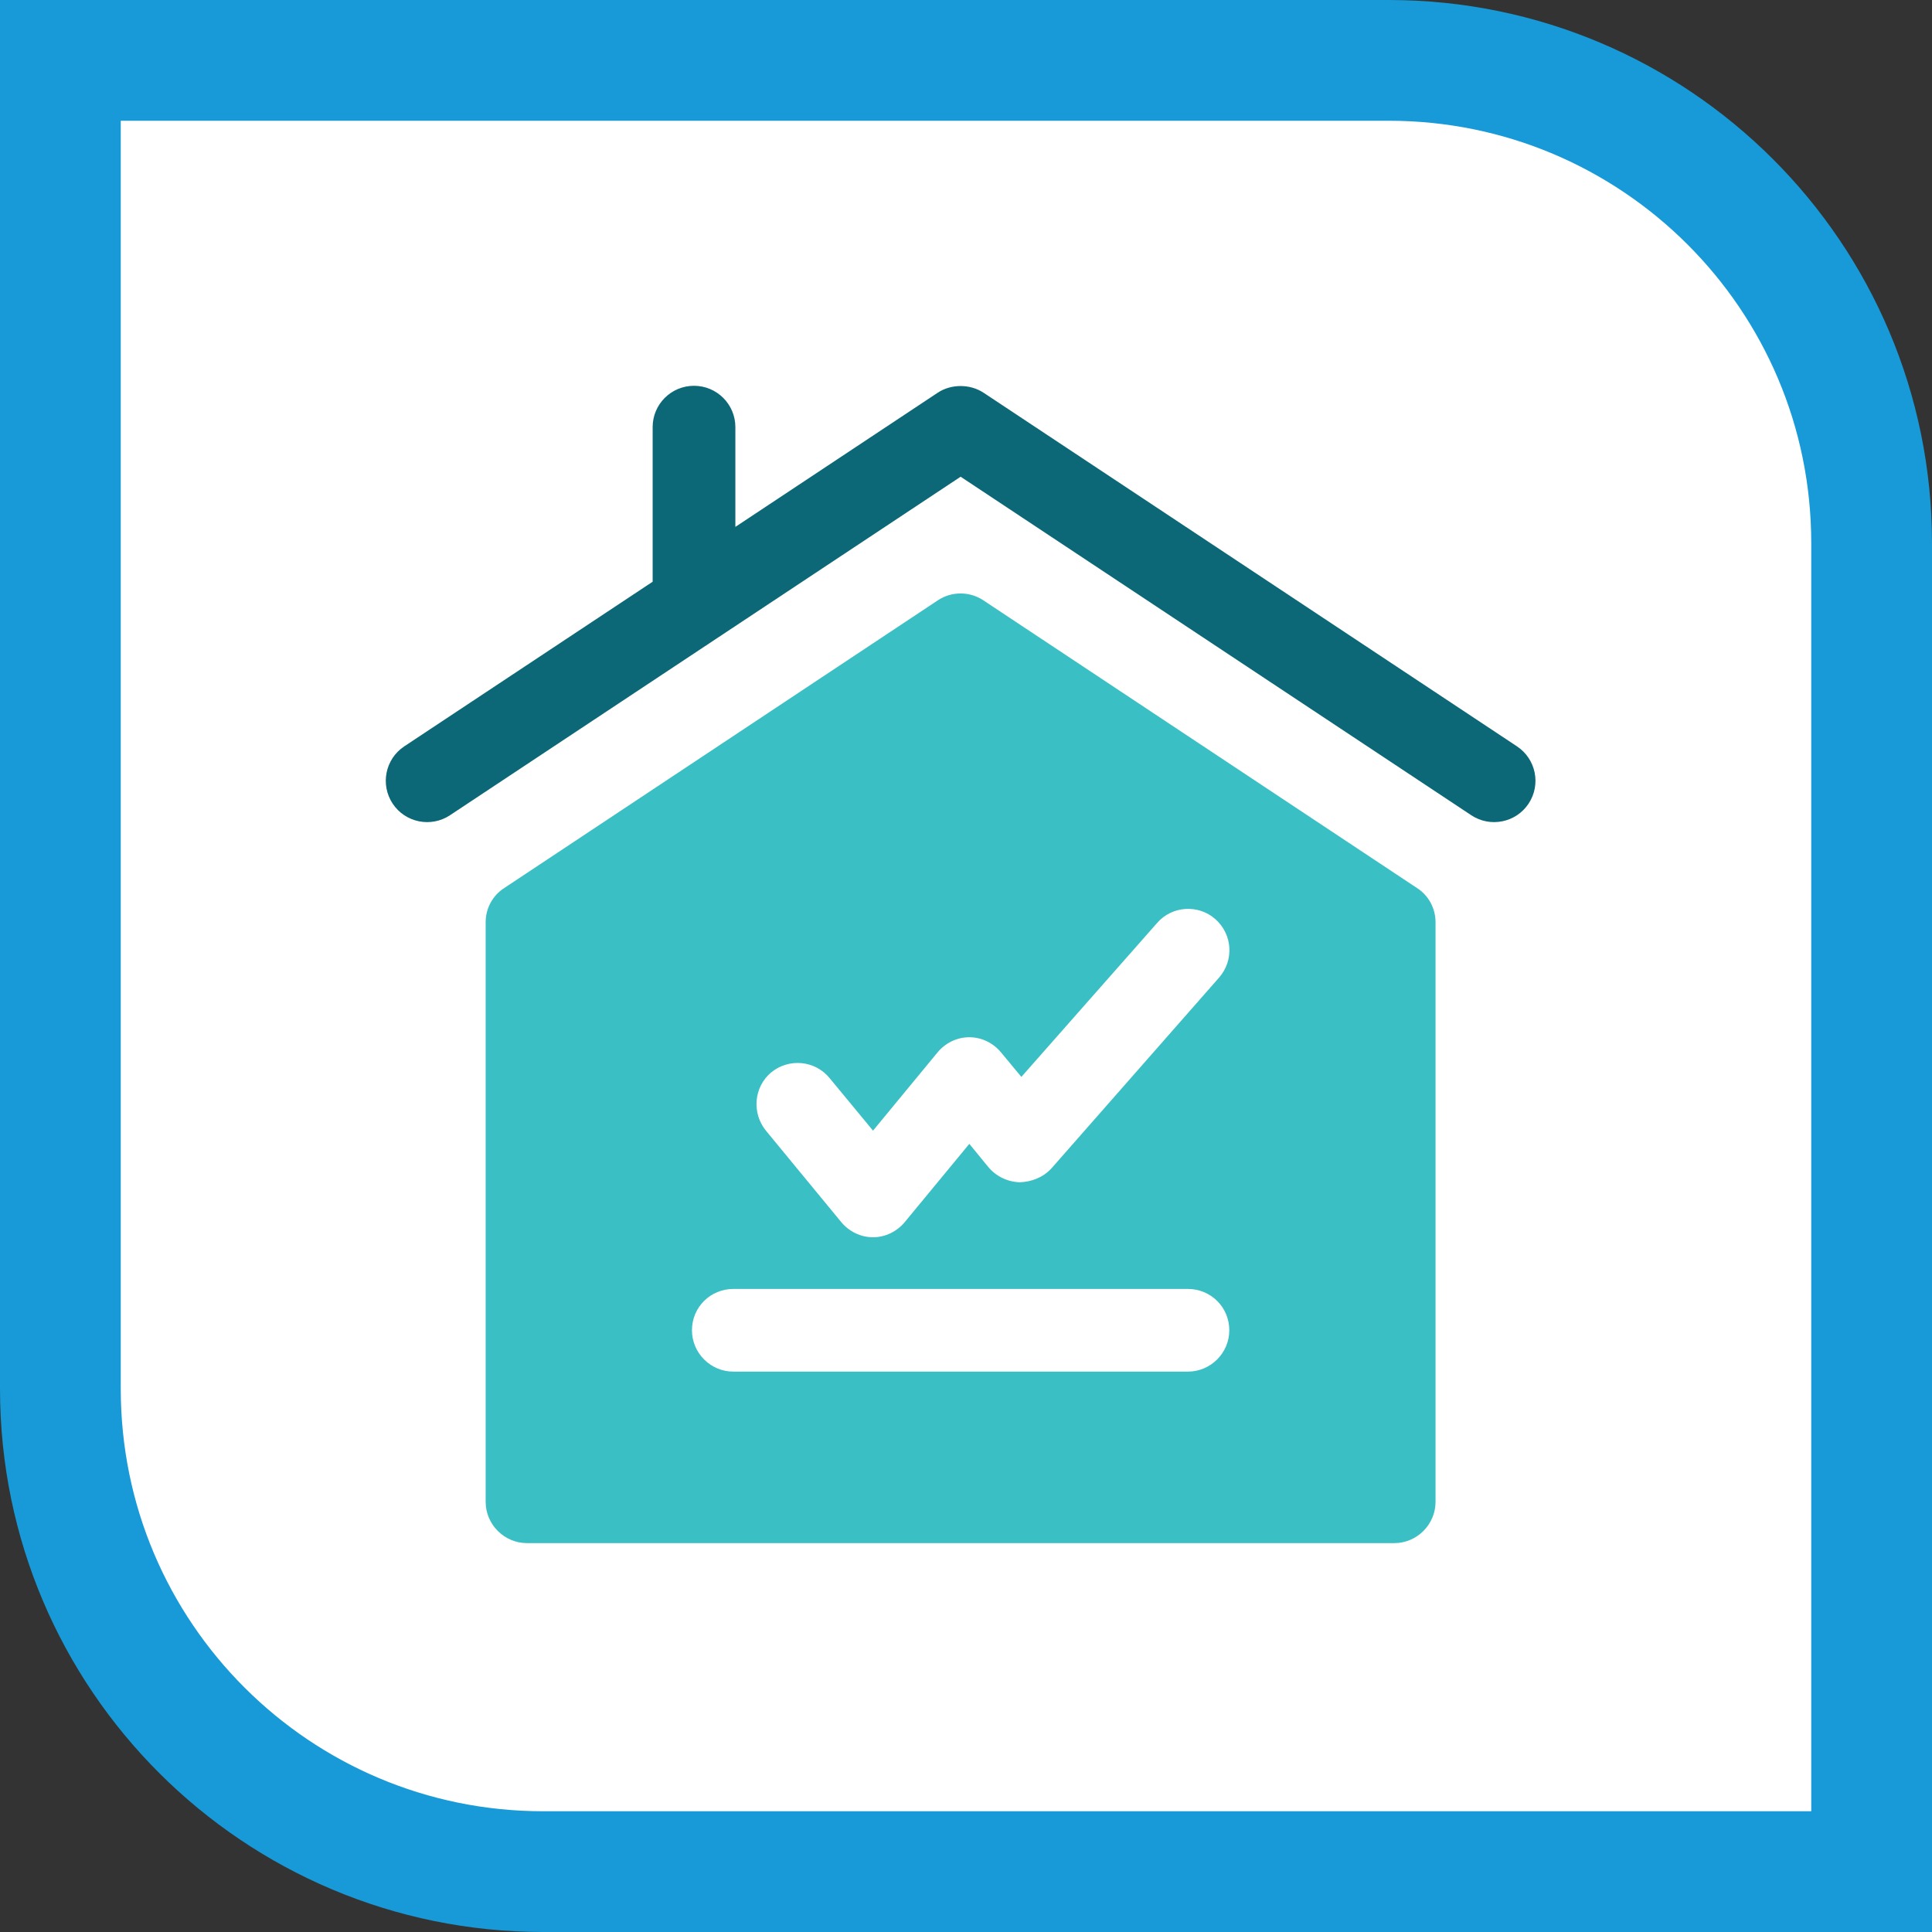 <svg width="32" height="32" viewBox="0 0 32 32" fill="none" xmlns="http://www.w3.org/2000/svg">
<rect x="0" y="0" width="32" height="32" fill="#333333" stroke="none"/>
<g clip-path="url(#clip0_372_7097)">
<path d="M31 31H8.997C4.592 31 1 27.432 1 23.003V1H23.003C27.408 1 31 4.568 31 8.997V31Z" fill="white" stroke="#179AD7" stroke-width="2"/>
<path d="M23.469 14.708L16.287 9.943C16.061 9.792 15.76 9.792 15.534 9.943L8.353 14.708C8.161 14.831 8.044 15.043 8.044 15.276V24.875C8.044 25.251 8.353 25.559 8.729 25.559H23.092C23.469 25.559 23.777 25.251 23.777 24.875V15.276C23.777 15.043 23.661 14.831 23.469 14.708ZM20.19 16.194L17.417 19.35C17.28 19.5 17.088 19.576 16.89 19.582C16.692 19.576 16.5 19.487 16.369 19.329L16.055 18.946L14.987 20.24C14.857 20.397 14.665 20.493 14.46 20.493C14.254 20.493 14.062 20.397 13.932 20.24L12.686 18.727C12.447 18.432 12.487 18.001 12.775 17.761C13.069 17.522 13.501 17.563 13.741 17.857L14.46 18.727L15.527 17.433C15.657 17.275 15.849 17.18 16.055 17.18C16.26 17.18 16.451 17.275 16.582 17.433L16.917 17.837L19.163 15.29C19.409 15.002 19.848 14.975 20.128 15.222C20.416 15.475 20.443 15.906 20.19 16.194ZM20.361 22.033C20.361 22.41 20.053 22.718 19.676 22.718H12.145C11.769 22.718 11.461 22.41 11.461 22.033C11.461 21.65 11.769 21.349 12.145 21.349H19.676C20.053 21.349 20.361 21.65 20.361 22.033Z" fill="#3AC0C4"/>
<path d="M25.126 12.362L16.291 6.505C16.067 6.357 15.753 6.357 15.531 6.505L12.18 8.727V7.074C12.18 6.696 11.873 6.39 11.495 6.39C11.116 6.39 10.81 6.696 10.81 7.074V9.635L6.696 12.362C6.381 12.571 6.295 12.995 6.504 13.311C6.714 13.628 7.142 13.71 7.453 13.503L15.911 7.896L24.369 13.503C24.68 13.71 25.108 13.628 25.318 13.311C25.527 12.995 25.441 12.571 25.126 12.362Z" fill="#0C6877"/>
</g>
<defs>
<clipPath id="clip0_372_7097">
<rect width="32" height="32" fill="white"/>
</clipPath>
</defs>
</svg>
